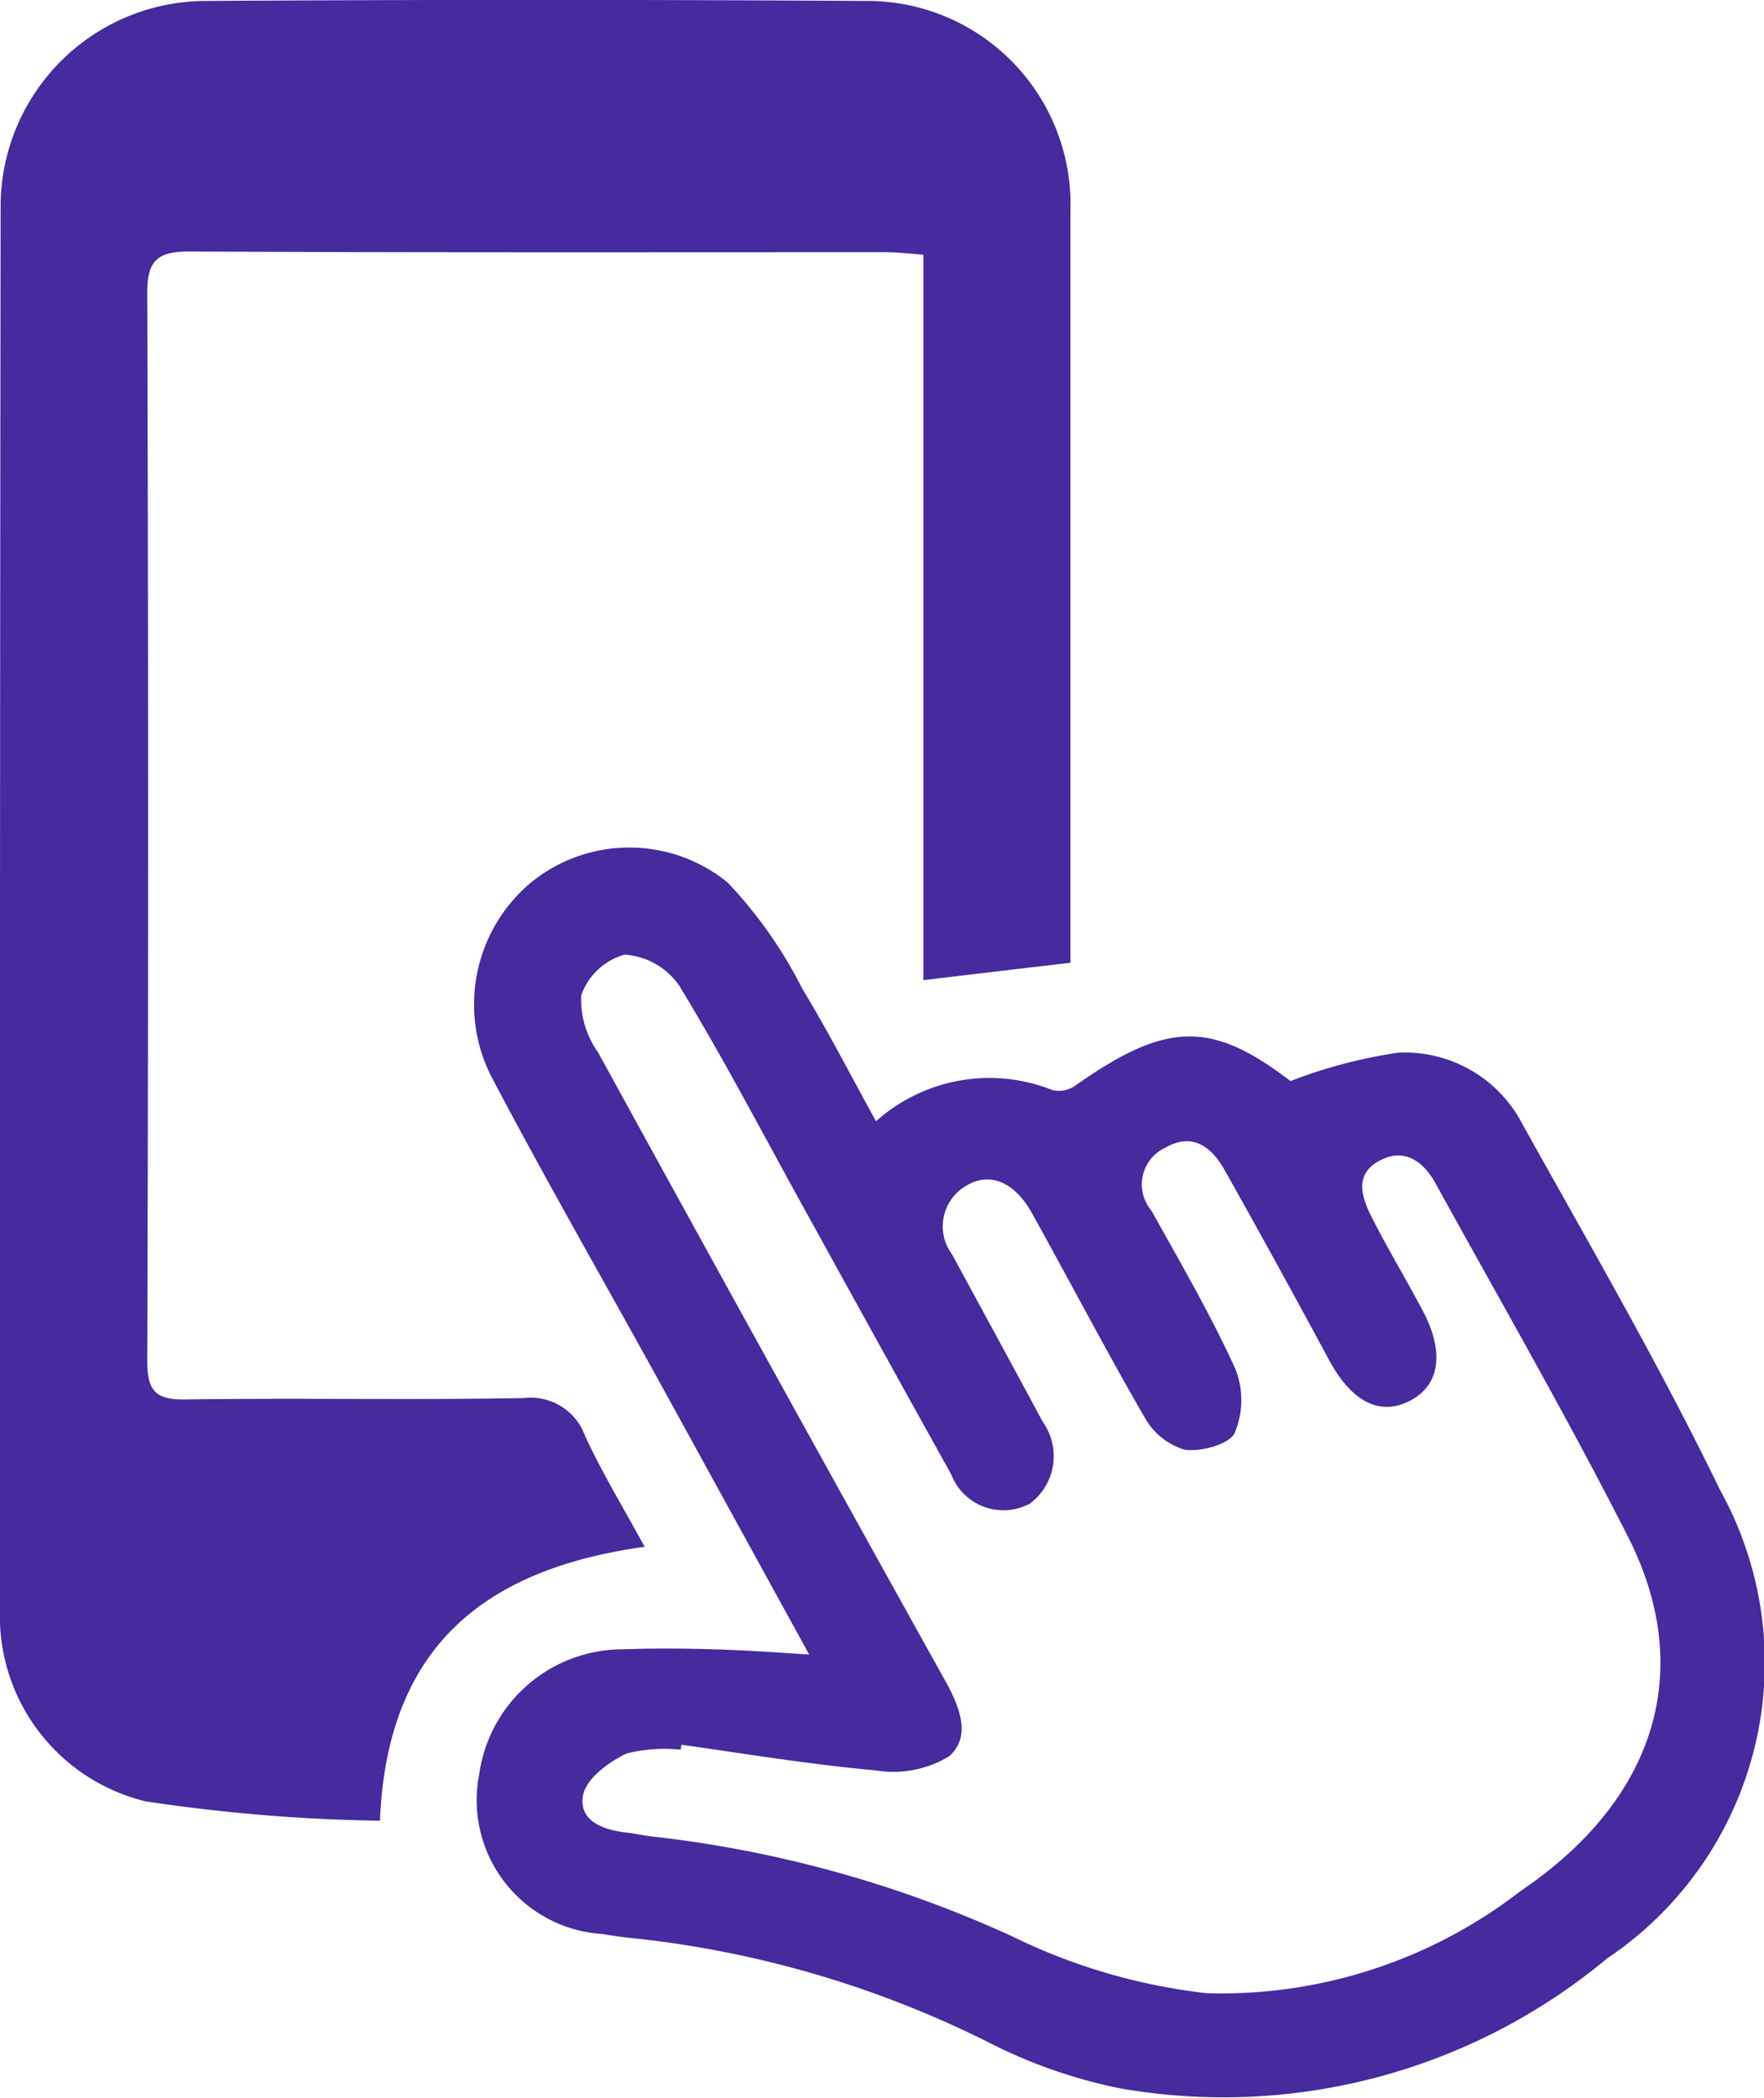 <svg xmlns="http://www.w3.org/2000/svg" viewBox="0 0 37.318 44.369">
  <defs>
    <style>
      .cls-1 {
        fill: #462a9e;
      }
    </style>
  </defs>
  <g id="Icone_2" transform="translate(-0.025 0.013)">
    <path id="Path_17" data-name="Path 17" class="cls-1" d="M22.671,20.345c-1.079.126-2.061.242-3.112.368V5.373c-.315-.024-.561-.053-.808-.053-4.9,0-9.809.01-14.711-.015-.663,0-.9.169-.9.866q.036,11.3,0,22.608c0,.668.223.813.842.8,2.376-.034,4.747.015,7.123-.029a1.223,1.223,0,0,1,1.3.808c.358.769.8,1.5,1.258,2.337-3.32.46-5.449,2.057-5.6,5.792a36.482,36.482,0,0,1-4.965-.411,4.032,4.032,0,0,1-3.073-4.07Q.019,19.181.038,4.357A4.35,4.35,0,0,1,4.374.007q6.968-.044,13.936,0a4.3,4.3,0,0,1,4.36,4.442v15.9Z" transform="translate(0 0)"/>
    <path id="Path_18" data-name="Path 18" class="cls-1" d="M214.4,387.3c-1.118-2.032-2.192-3.992-3.271-5.952-1.147-2.076-2.328-4.133-3.431-6.228a3.36,3.36,0,0,1,.818-4.147,3.294,3.294,0,0,1,4.157,0,9.4,9.4,0,0,1,1.582,2.25c.547.9,1.026,1.834,1.558,2.8a3.6,3.6,0,0,1,3.736-.658.6.6,0,0,0,.474-.092c1.94-1.369,2.889-1.379,4.558-.1a10.6,10.6,0,0,1,2.279-.6,2.8,2.8,0,0,1,2.623,1.5c1.428,2.565,2.908,5.11,4.186,7.747a7.525,7.525,0,0,1-2.39,9.906,12.685,12.685,0,0,1-10.288,2.749,10.756,10.756,0,0,1-2.763-.958,21.953,21.953,0,0,0-7.665-2.231c-.179-.019-.358-.048-.537-.077a2.835,2.835,0,0,1-2.608-3.373,3.067,3.067,0,0,1,3.039-2.647c.644-.024,1.292-.019,1.936,0S213.675,387.252,214.4,387.3Zm-2.705,1.911c0,.034-.01.063-.015.1a3.29,3.29,0,0,0-1.147.082c-.373.179-.842.523-.915.871-.111.547.416.745.919.8.179.019.353.063.532.082a24.934,24.934,0,0,1,7.631,2.115,12.535,12.535,0,0,0,4.108,1.2,10.353,10.353,0,0,0,6.644-2.163c2.865-1.936,3.7-4.67,2.274-7.481-1.282-2.526-2.7-4.984-4.07-7.471-.261-.479-.673-.779-1.21-.479s-.344.8-.126,1.224c.329.644.7,1.263,1.04,1.9.489.9.392,1.621-.266,1.95-.639.319-1.229,0-1.7-.876q-1.082-2.011-2.2-4c-.281-.5-.682-.818-1.268-.479a.854.854,0,0,0-.29,1.321c.615,1.1,1.253,2.2,1.776,3.344a1.788,1.788,0,0,1-.01,1.36c-.111.242-.711.406-1.055.358a1.431,1.431,0,0,1-.847-.677c-.827-1.428-1.587-2.889-2.391-4.331-.373-.668-.9-.871-1.384-.576a.991.991,0,0,0-.3,1.457c.639,1.181,1.282,2.357,1.916,3.537a1.251,1.251,0,0,1-.271,1.728,1.184,1.184,0,0,1-1.669-.624c-1.055-1.892-2.1-3.789-3.145-5.681-.861-1.558-1.684-3.136-2.608-4.65a1.532,1.532,0,0,0-1.152-.653,1.358,1.358,0,0,0-.919.861,1.91,1.91,0,0,0,.353,1.2q3.644,6.642,7.331,13.264c.315.561.581,1.2.1,1.626a2.268,2.268,0,0,1-1.544.3C214.44,389.628,213.07,389.4,211.7,389.207Z" transform="translate(-197.256 -352.326)"/>
  </g>
</svg>
